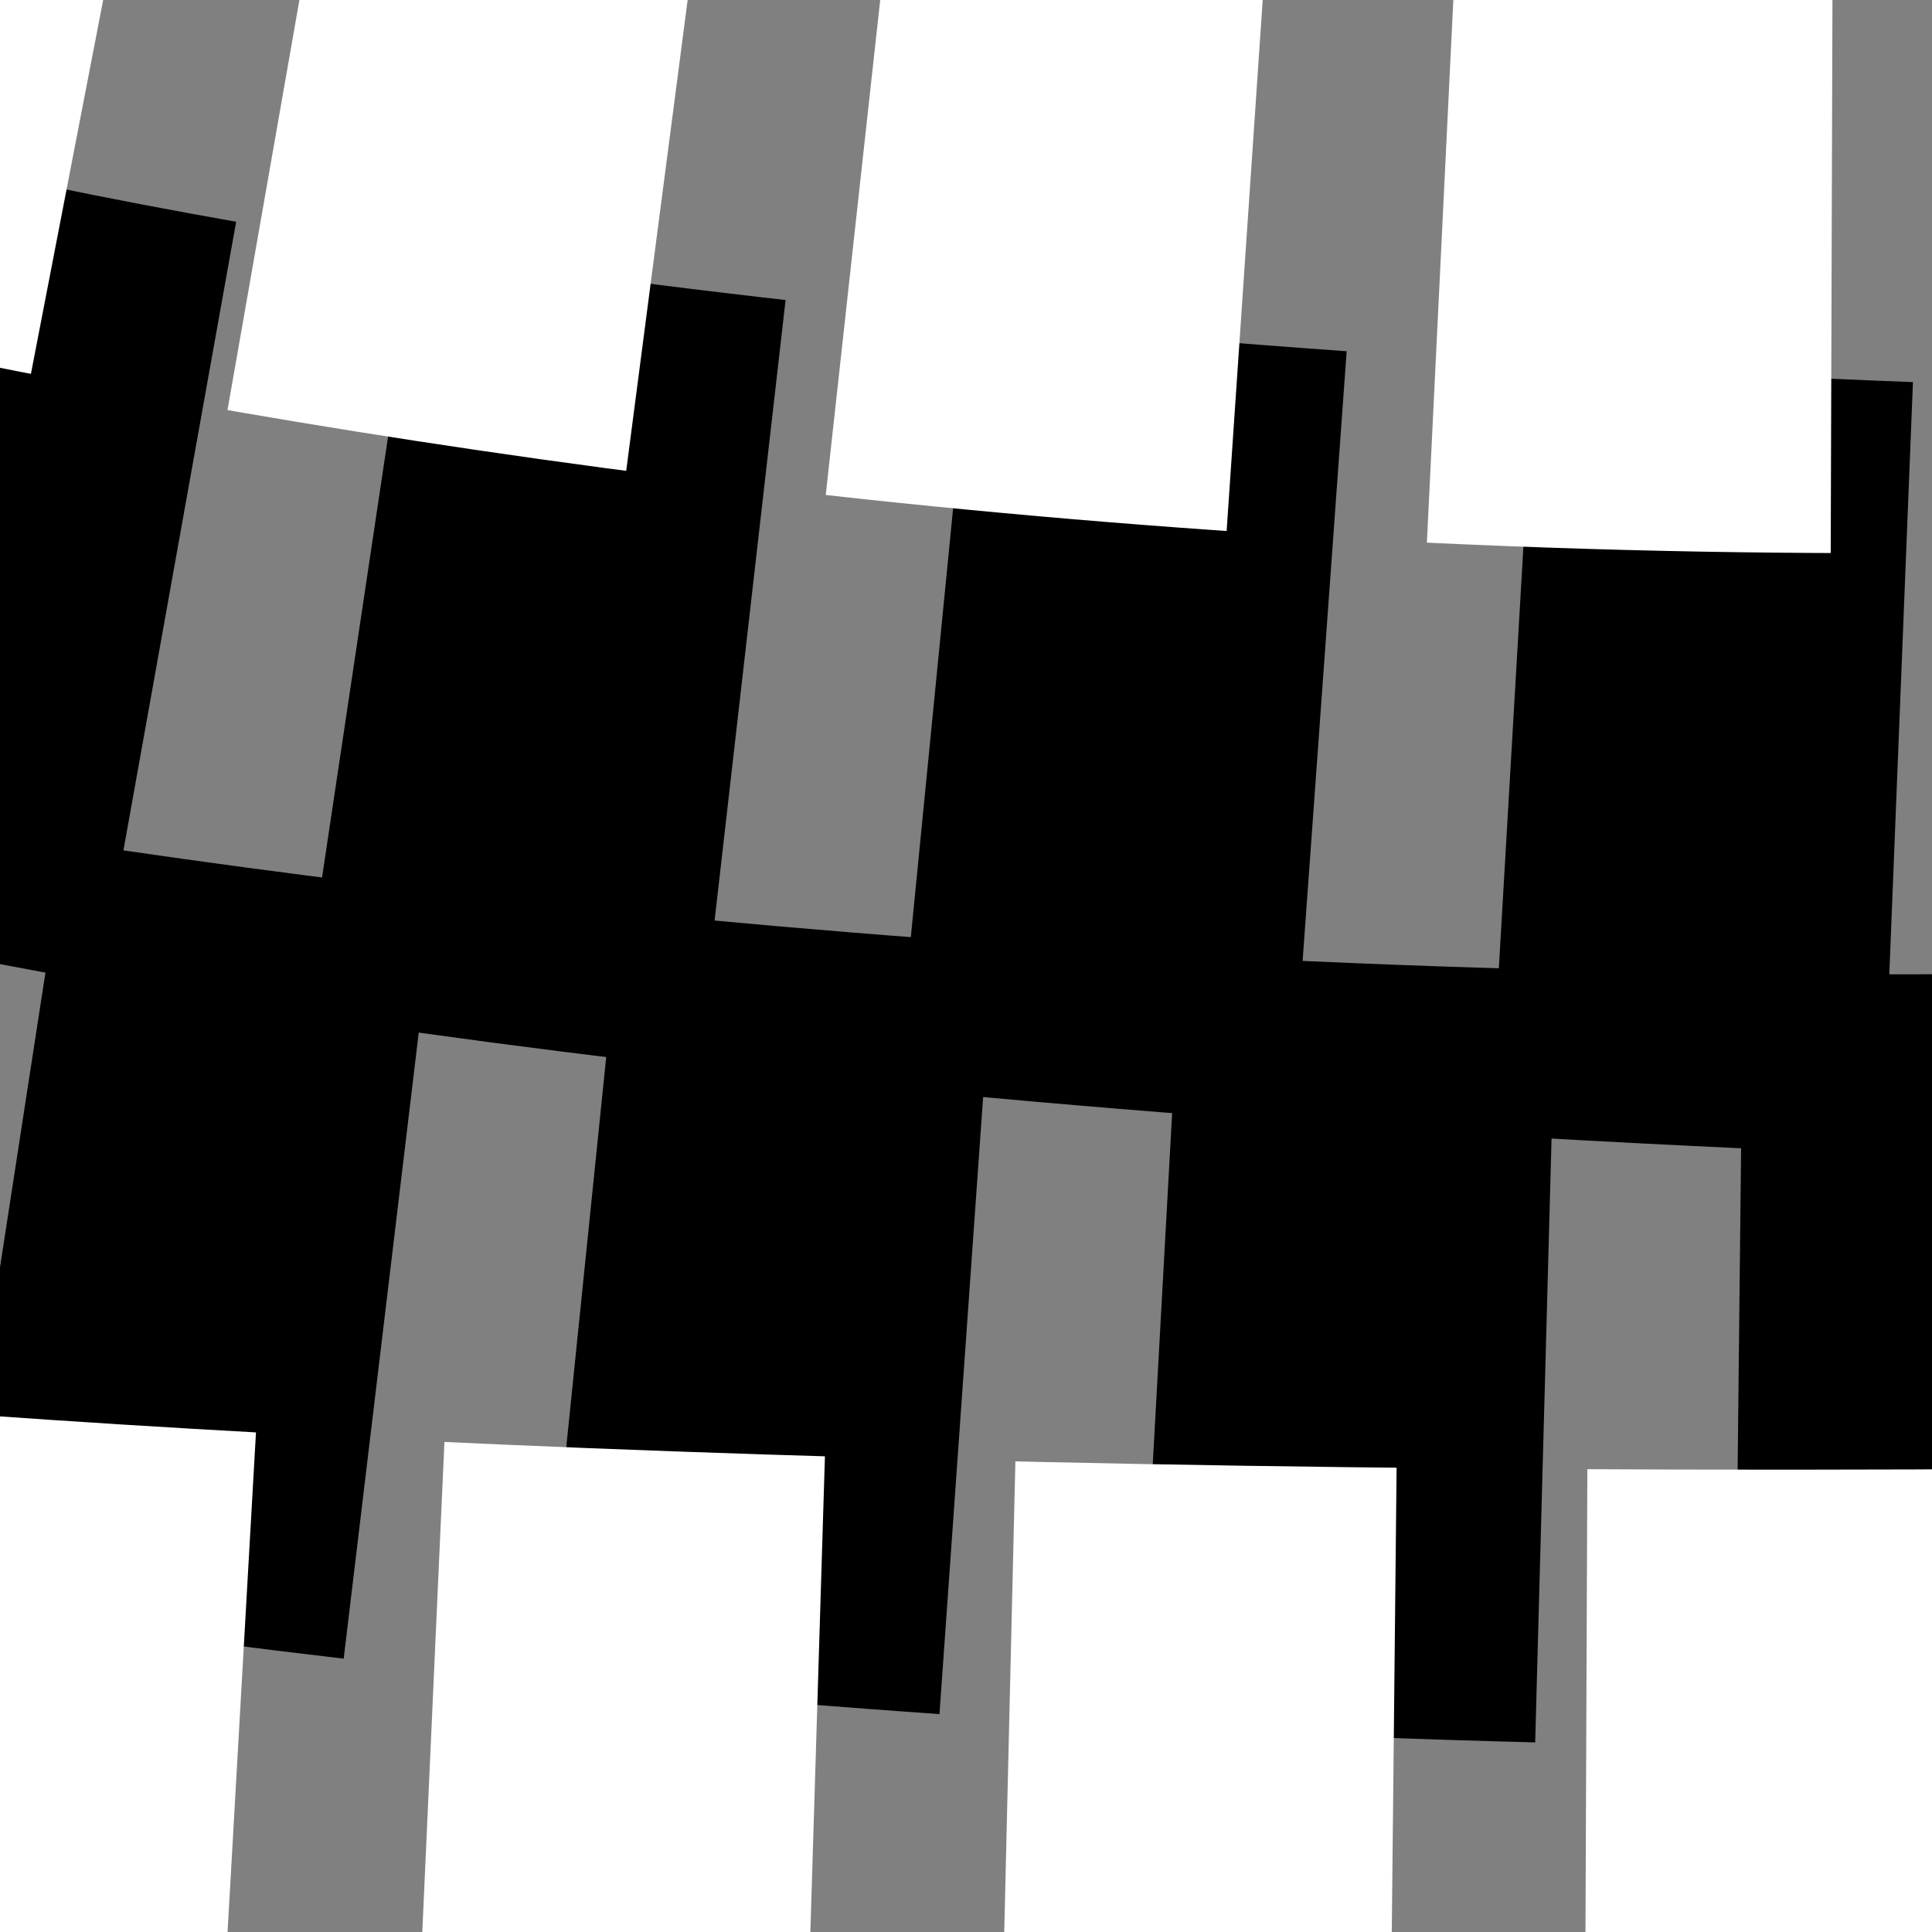 <?xml version="1.0" encoding="UTF-8" standalone="no"?>
<!-- Created with Inkscape (http://www.inkscape.org/) -->
<svg xmlns:rdf="http://www.w3.org/1999/02/22-rdf-syntax-ns#" xmlns="http://www.w3.org/2000/svg"  version="1.1" xmlns:cc="http://creativecommons.org/ns#" xmlns:dc="http://purl.org/dc/elements/1.1/" viewBox="0 0 100 100"
xmlns:xlink="http://www.w3.org/1999/xlink"
>
 <rect x="0" y="0" width="100" height="100" fill="#808080" stroke="none"/>
 <g transform="translate(0 -952.36)" stroke="#000" stroke-dasharray="20, 10" stroke-width="40" fill="none">
  <path style="color-rendering:auto;color:#000000;isolation:auto;mix-blend-mode:normal;shape-rendering:auto;solid-color:#000000;image-rendering:auto;stroke:#000"
        d="m-58.214 1002.9s62.679 21.25 166.61 19.821">
       <animate
         attributeName="stroke-dashoffset"
         begin="0"
         values="1;20000"
         dur="2000s"
         repeatCount="indefinite" />
   </path>
  <path style="color-rendering:auto;color:#000000;isolation:auto;mix-blend-mode:normal;shape-rendering:auto;solid-color:#000000;image-rendering:auto;stroke:#fff"
        d="m-67.143 1036.6s36.25 12.679 172.5 11.786">
       <animate
         attributeName="stroke-dashoffset"
         begin="0"
         values="10000;1"
         dur="2000s"
         repeatCount="indefinite" />
   </path>
  <path style="color-rendering:auto;color:#000000;isolation:auto;mix-blend-mode:normal;shape-rendering:auto;solid-color:#000000;image-rendering:auto;stroke:#000"
        d="m-39.14 969.64s30.143 20.072 155 23.036">
       <animate
         attributeName="stroke-dashoffset"
         begin="0"
         values="1;10000"
         dur="2000s"
         repeatCount="indefinite" />
   </path>
  <path style="color-rendering:auto;color:#000000;isolation:auto;mix-blend-mode:normal;shape-rendering:auto;solid-color:#000000;image-rendering:auto;stroke:#fff"
        d="m-42.997 939.64s64.286 23.036 148.93 21.25">
       <animate
         attributeName="stroke-dashoffset"
         begin="0"
         values="10000;1"
         dur="2000s"
         repeatCount="indefinite" />
   </path>

  </g>
</svg>